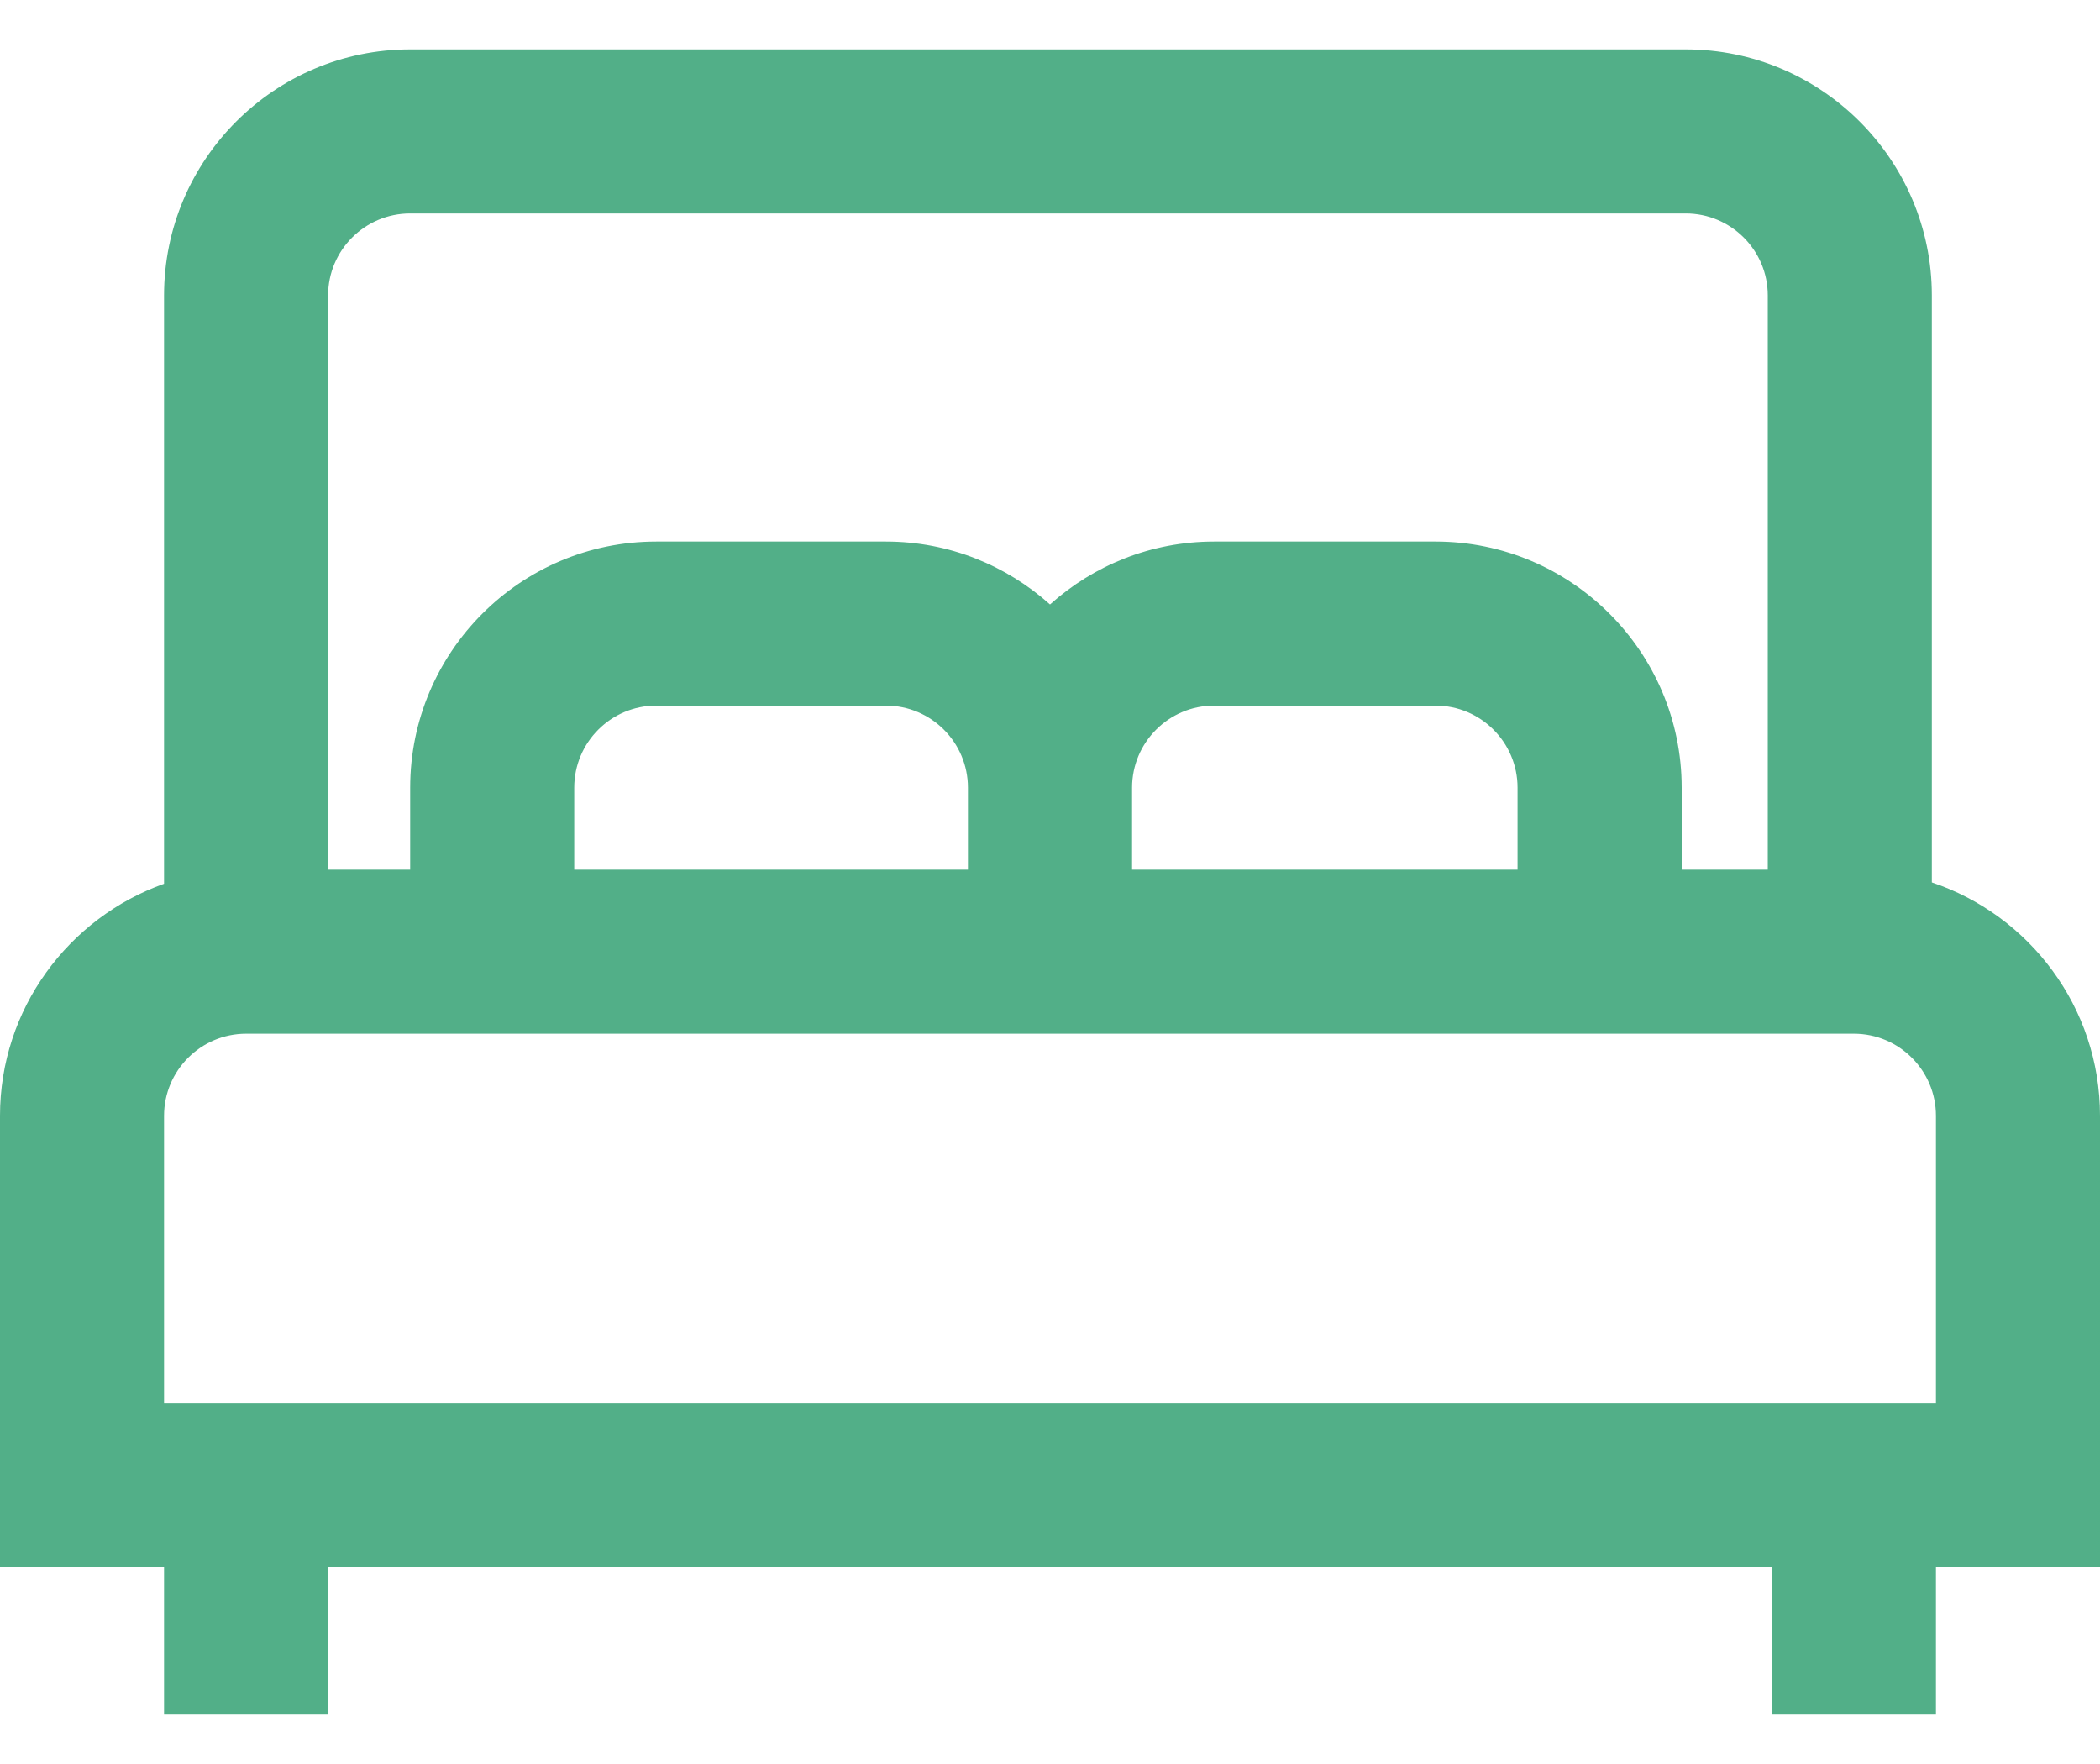<?xml version="1.0" encoding="UTF-8"?> <svg xmlns="http://www.w3.org/2000/svg" width="25" height="21" viewBox="0 0 25 21" fill="none"><path d="M22.998 10.505V3.517C22.998 1.902 21.684 0.588 20.068 0.588H4.883C3.267 0.588 1.953 1.902 1.953 3.517V10.521C0.817 10.925 0 12.01 0 13.283V18.654H1.953V20.412H3.906V18.654H21.094V20.412H23.047V18.654H25V13.283C25 11.992 24.16 10.894 22.998 10.505ZM3.906 3.517C3.906 2.979 4.344 2.541 4.883 2.541H20.068C20.607 2.541 21.045 2.979 21.045 3.517V10.353H20.02V9.377C20.02 7.761 18.705 6.447 17.09 6.447H14.453C13.703 6.447 13.019 6.731 12.5 7.196C11.981 6.731 11.297 6.447 10.547 6.447H7.812C6.197 6.447 4.883 7.761 4.883 9.377V10.353H3.906V3.517ZM18.066 9.377V10.353H13.477V9.377C13.477 8.838 13.915 8.4 14.453 8.4H17.09C17.628 8.4 18.066 8.838 18.066 9.377ZM11.523 9.377V10.353H6.836V9.377C6.836 8.838 7.274 8.4 7.812 8.4H10.547C11.085 8.4 11.523 8.838 11.523 9.377ZM23.047 16.701H1.953V13.283C1.953 12.745 2.391 12.306 2.93 12.306H22.07C22.609 12.306 23.047 12.745 23.047 13.283V16.701Z" fill="#52AF88"></path></svg> 